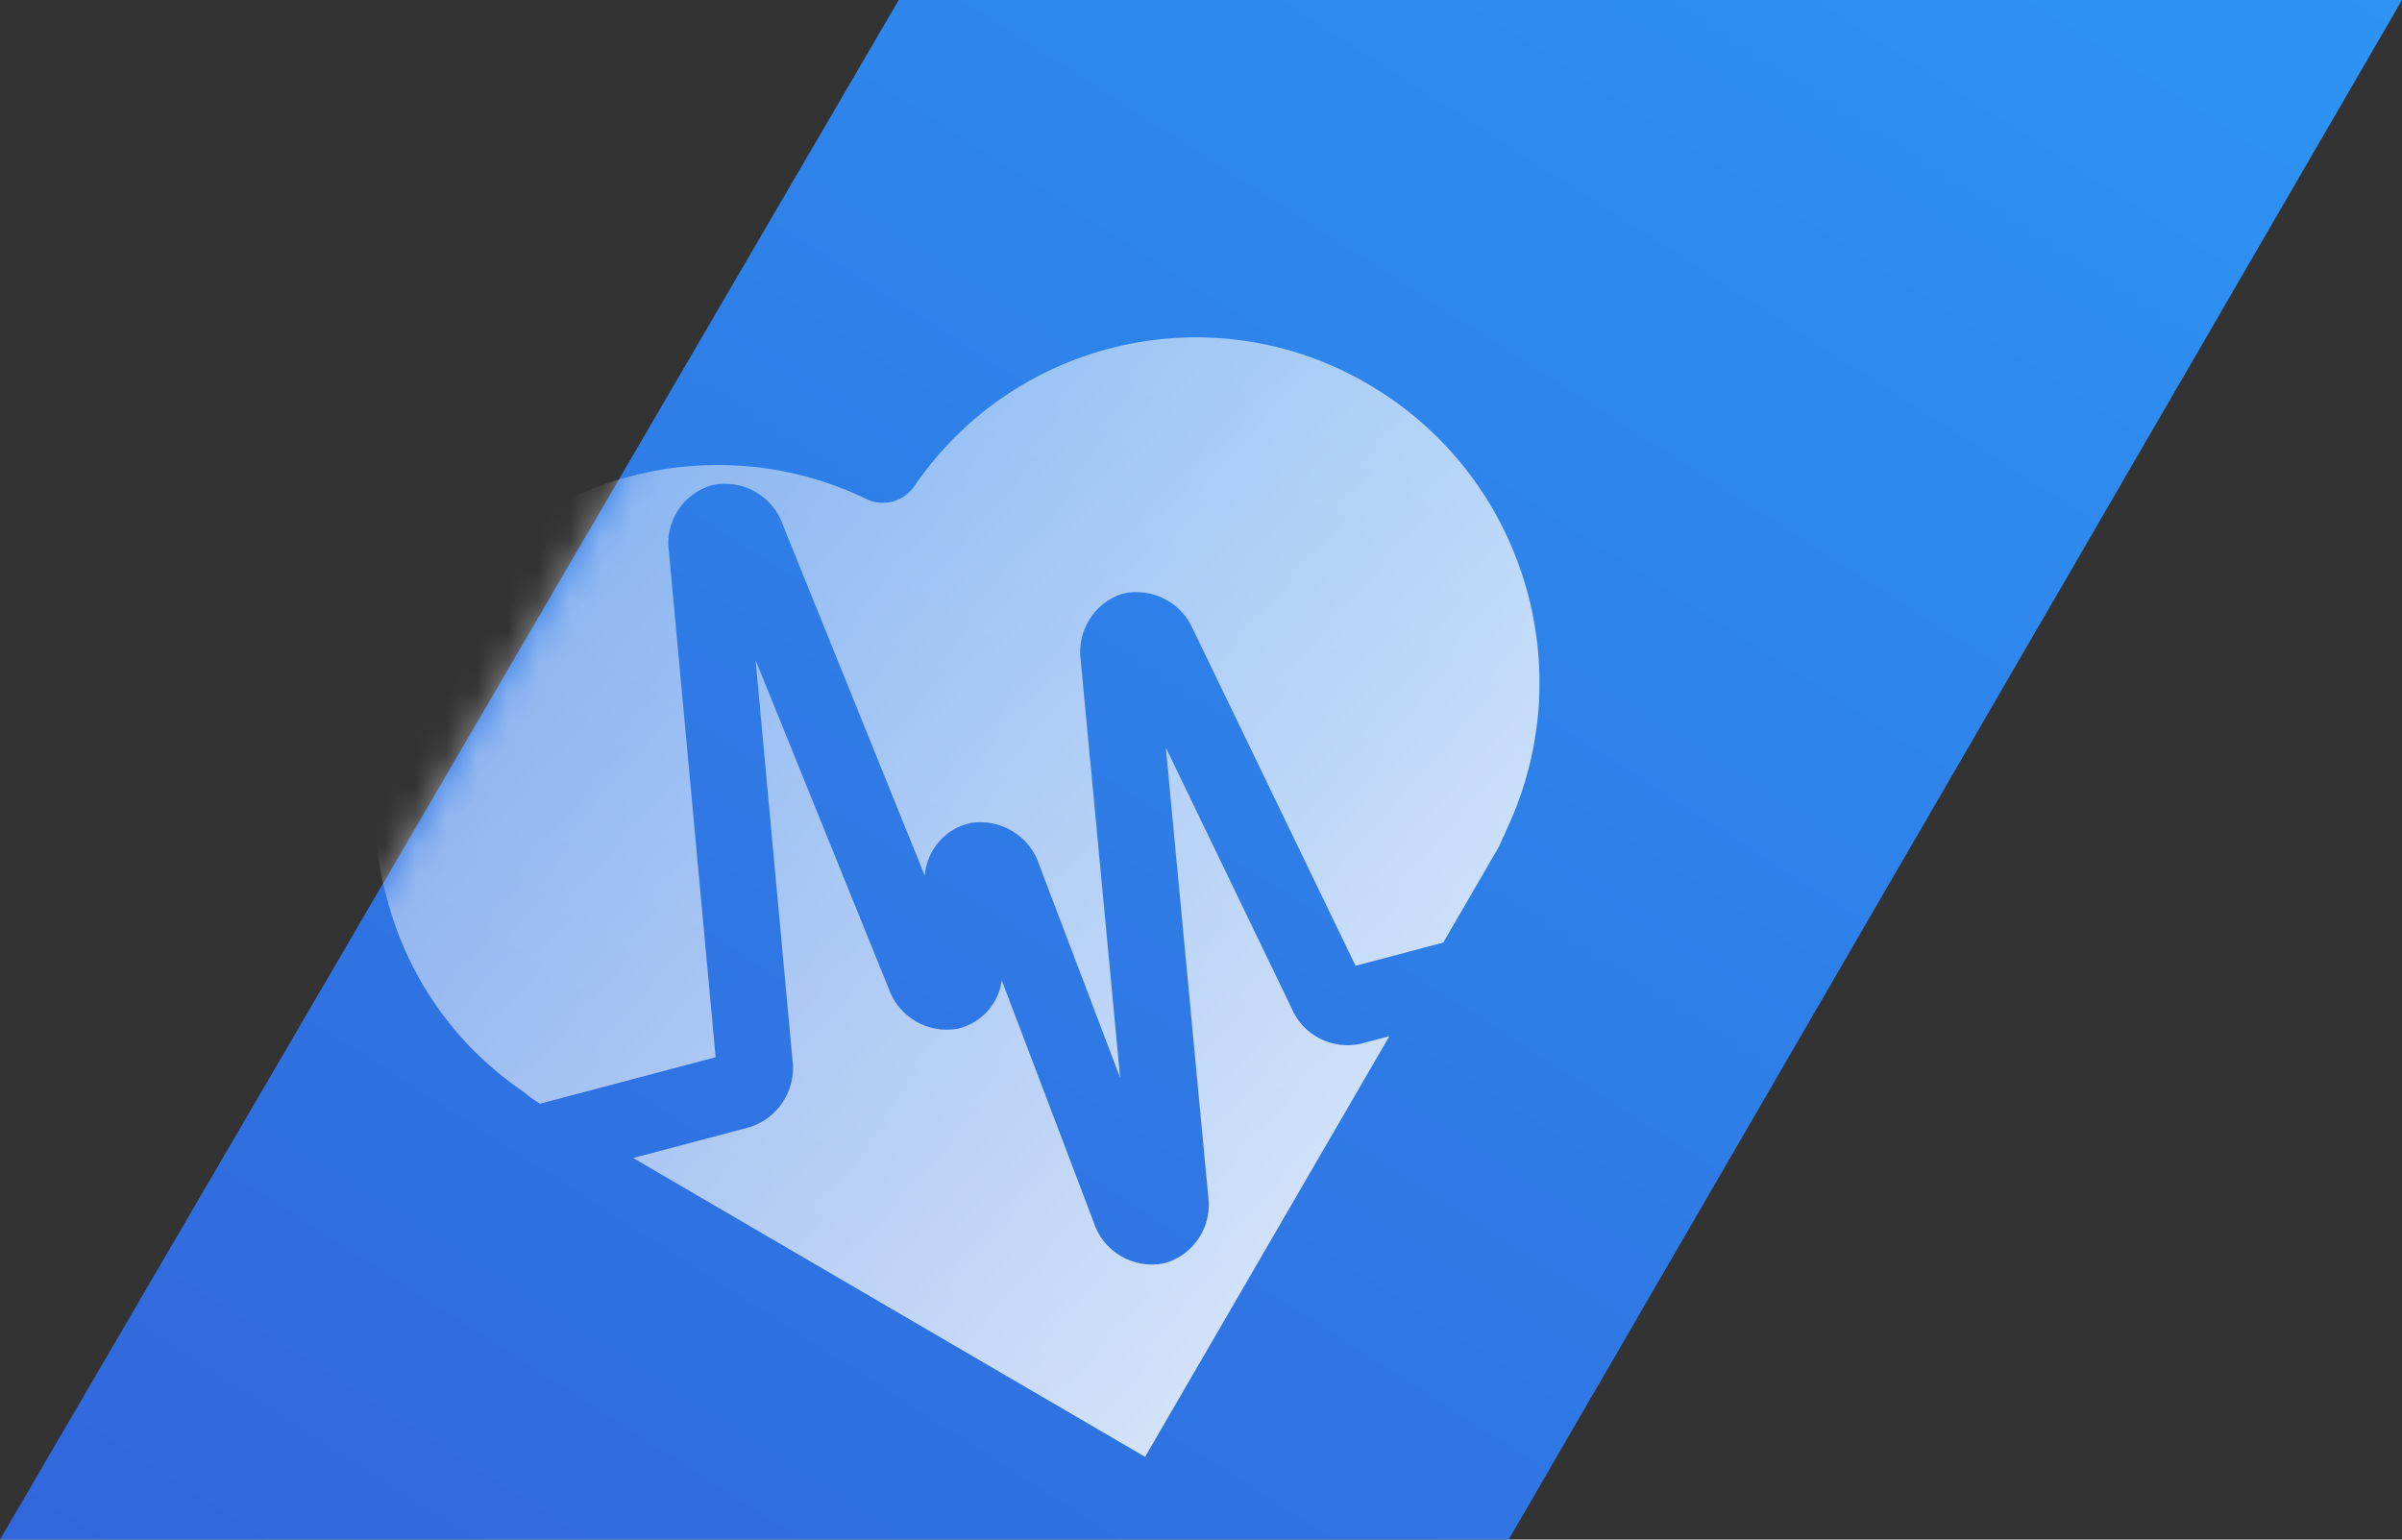 <svg width="78" height="50" viewBox="0 0 78 50" fill="none" xmlns="http://www.w3.org/2000/svg">
<rect x="0" y="0" width="78" height="50" fill="#333333" stroke="none"/>
<g clip-path="url(#clip0_10271_56210)">
<g clip-path="url(#clip1_10271_56210)">
<path d="M29.185 0L0 50H48.991L78 0H29.185Z" fill="url(#paint0_linear_10271_56210)"/>
<mask id="mask0_10271_56210" style="mask-type:alpha" maskUnits="userSpaceOnUse" x="0" y="0" width="78" height="50">
<path d="M29.185 0L0 50H48.991L78 0H29.185Z" fill="url(#paint1_linear_10271_56210)"/>
</mask>
<g mask="url(#mask0_10271_56210)">
<path fill-rule="evenodd" clip-rule="evenodd" d="M48.873 27.055C48.857 27.091 48.842 27.128 48.831 27.163L48.819 27.166C48.733 27.388 48.621 27.605 48.494 27.809L46.867 30.611L44.019 31.365L38.739 20.434C38.355 19.55 37.395 19.066 36.456 19.279C35.526 19.573 34.955 20.499 35.097 21.472L36.375 35.005L33.757 28.112C33.457 27.157 32.507 26.574 31.522 26.726C30.705 26.9 30.093 27.6 30.03 28.44L25.431 17.069C25.113 16.112 24.126 15.551 23.141 15.751C22.178 16.012 21.561 16.968 21.726 17.959L23.239 34.334L17.538 35.844C17.388 35.756 17.241 35.656 17.11 35.546C17.079 35.519 17.047 35.495 17.016 35.472C16.998 35.459 16.981 35.446 16.965 35.433C14.774 33.938 13.205 31.692 12.551 29.119C11.768 26.259 12.173 23.193 13.677 20.635C16.607 15.612 22.899 13.686 28.129 16.203C28.677 16.475 29.343 16.299 29.691 15.789C32.983 10.973 39.427 9.532 44.446 12.486C49.468 15.427 51.408 21.737 48.897 27C48.889 27.018 48.881 27.037 48.873 27.055ZM24.345 36.606C25.28 36.31 25.868 35.38 25.732 34.406L24.536 21.437L28.848 32.08C29.166 33.012 30.111 33.579 31.081 33.413C31.846 33.246 32.427 32.614 32.53 31.837L35.5 39.653C35.801 40.638 36.79 41.229 37.793 41.03L37.849 41.015C38.795 40.734 39.381 39.799 39.231 38.816L37.858 24.279L41.935 32.728C42.302 33.617 43.258 34.108 44.191 33.897L45.116 33.652L37.185 47.313L20.561 37.608L24.345 36.606Z" fill="url(#paint2_linear_10271_56210)" fill-opacity="0.9"/>
</g>
</g>
</g>
<defs>
<linearGradient id="paint0_linear_10271_56210" x1="78" y1="0" x2="32.567" y2="70.876" gradientUnits="userSpaceOnUse">
<stop stop-color="#2D94F3"/>
<stop offset="1" stop-color="#3067DC"/>
</linearGradient>
<linearGradient id="paint1_linear_10271_56210" x1="32.235" y1="-1.282" x2="46.88" y2="59.247" gradientUnits="userSpaceOnUse">
<stop stop-color="#2C7FFF"/>
<stop offset="1" stop-color="#0741D2"/>
</linearGradient>
<linearGradient id="paint2_linear_10271_56210" x1="11.807" y1="14.082" x2="50.323" y2="48.066" gradientUnits="userSpaceOnUse">
<stop stop-color="white" stop-opacity="0.414"/>
<stop offset="1" stop-color="white"/>
</linearGradient>
<clipPath id="clip0_10271_56210">
<rect width="78" height="50" fill="white"/>
</clipPath>
<clipPath id="clip1_10271_56210">
<rect width="78" height="50" fill="white"/>
</clipPath>
</defs>
</svg>
